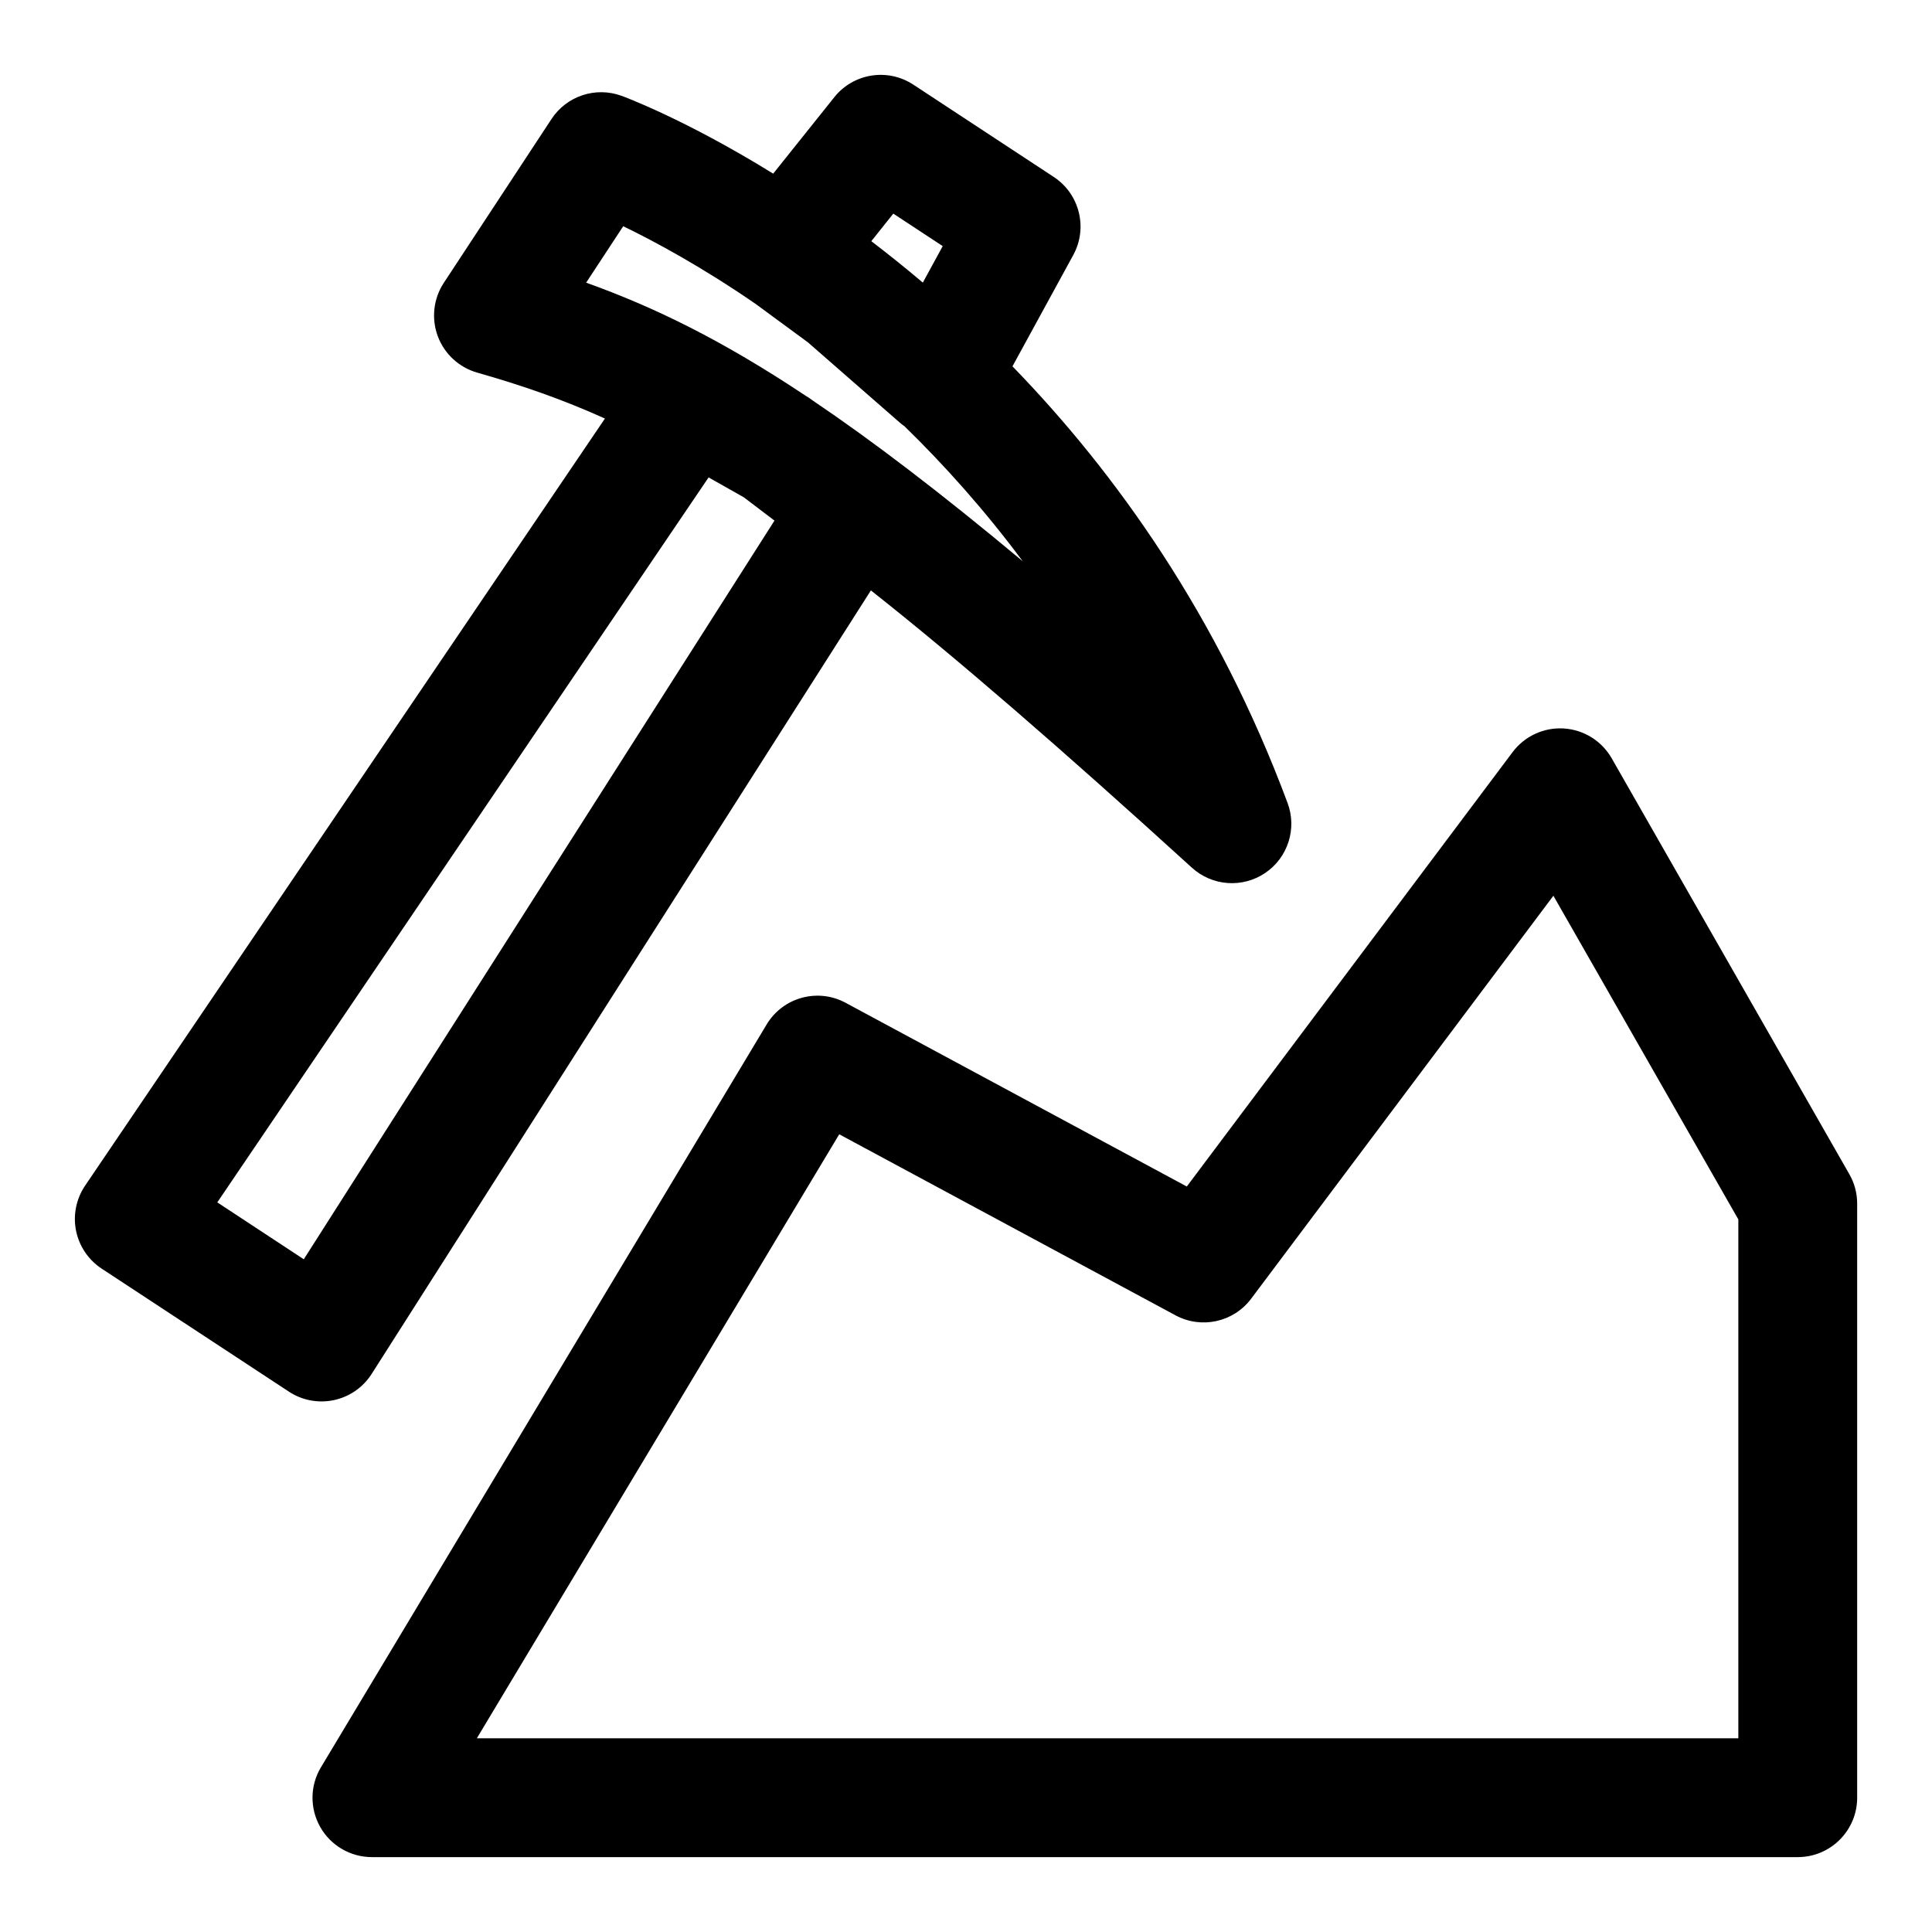 <?xml version="1.0" encoding="UTF-8"?>
<!-- Uploaded to: ICON Repo, www.svgrepo.com, Generator: ICON Repo Mixer Tools -->
<svg fill="#000000" width="800px" height="800px" version="1.1" viewBox="144 144 512 512" xmlns="http://www.w3.org/2000/svg">
 <path d="m229.07 612.32c-2.93 4.848-3.008 10.91-0.203 15.855 2.785 4.93 8.031 7.981 13.699 7.981h377.86c8.691 0 15.742-7.055 15.742-15.742v-157.44c0-2.738-0.707-5.434-2.078-7.809l-62.977-110.21c-2.629-4.598-7.398-7.574-12.691-7.902-5.289-0.332-10.391 2.031-13.57 6.266l-86.34 115.12-90.402-48.68c-7.398-4-16.641-1.465-20.957 5.762l-118.08 196.8zm41.297-7.652 96.039-160.07 89.109 47.973c6.863 3.699 15.383 1.828 20.059-4.41l80.09-106.78s49.012 85.773 49.012 85.773v137.51h-334.31zm78.531-414.65c-23.617-14.625-40.18-20.625-40.18-20.625-6.863-2.504-14.547 0.031-18.562 6.141l-28.543 43.422c-2.754 4.188-3.336 9.43-1.605 14.121 1.746 4.707 5.621 8.281 10.438 9.668 11.684 3.32 22.547 7.055 33.867 12.172l-137.76 203.29c-2.363 3.496-3.227 7.777-2.41 11.918 0.836 4.125 3.273 7.762 6.801 10.078l49.625 32.605c3.512 2.312 7.824 3.117 11.934 2.234 4.125-0.883 7.715-3.371 9.98-6.926l132.31-207.65c22.562 17.82 49.91 41.484 85.082 73.492 5.367 4.879 13.398 5.465 19.414 1.387 6.016-4.062 8.469-11.73 5.934-18.531-18.516-49.719-45.547-87.535-72.91-115.73l16.105-29.488c3.938-7.195 1.684-16.199-5.164-20.703l-37.219-24.465c-6.785-4.457-15.871-3.023-20.941 3.336l-16.199 20.262zm0.348 91.945-124.74 195.76c0.016 0-22.922-15.082-22.922-15.082l130.2-192.12 9.336 5.273 8.125 6.172zm-5.148-57.527c-14.281-9.809-26.609-16.453-34.938-20.484l-9.824 14.957c18.074 6.488 35.992 15.191 58.27 30.039 0.582 0.348 1.148 0.707 1.684 1.117l0.188 0.141c15.793 10.66 33.785 24.371 55.547 42.523-10.125-13.617-20.766-25.473-31.332-35.77-0.457-0.316-0.898-0.66-1.309-1.023l-24.277-21.207-14.012-10.297zm30.812-16.516c4.457 3.402 9.02 7.055 13.648 10.973l5.273-9.668-13.098-8.613-5.824 7.305z" fill-rule="evenodd"/>
</svg>